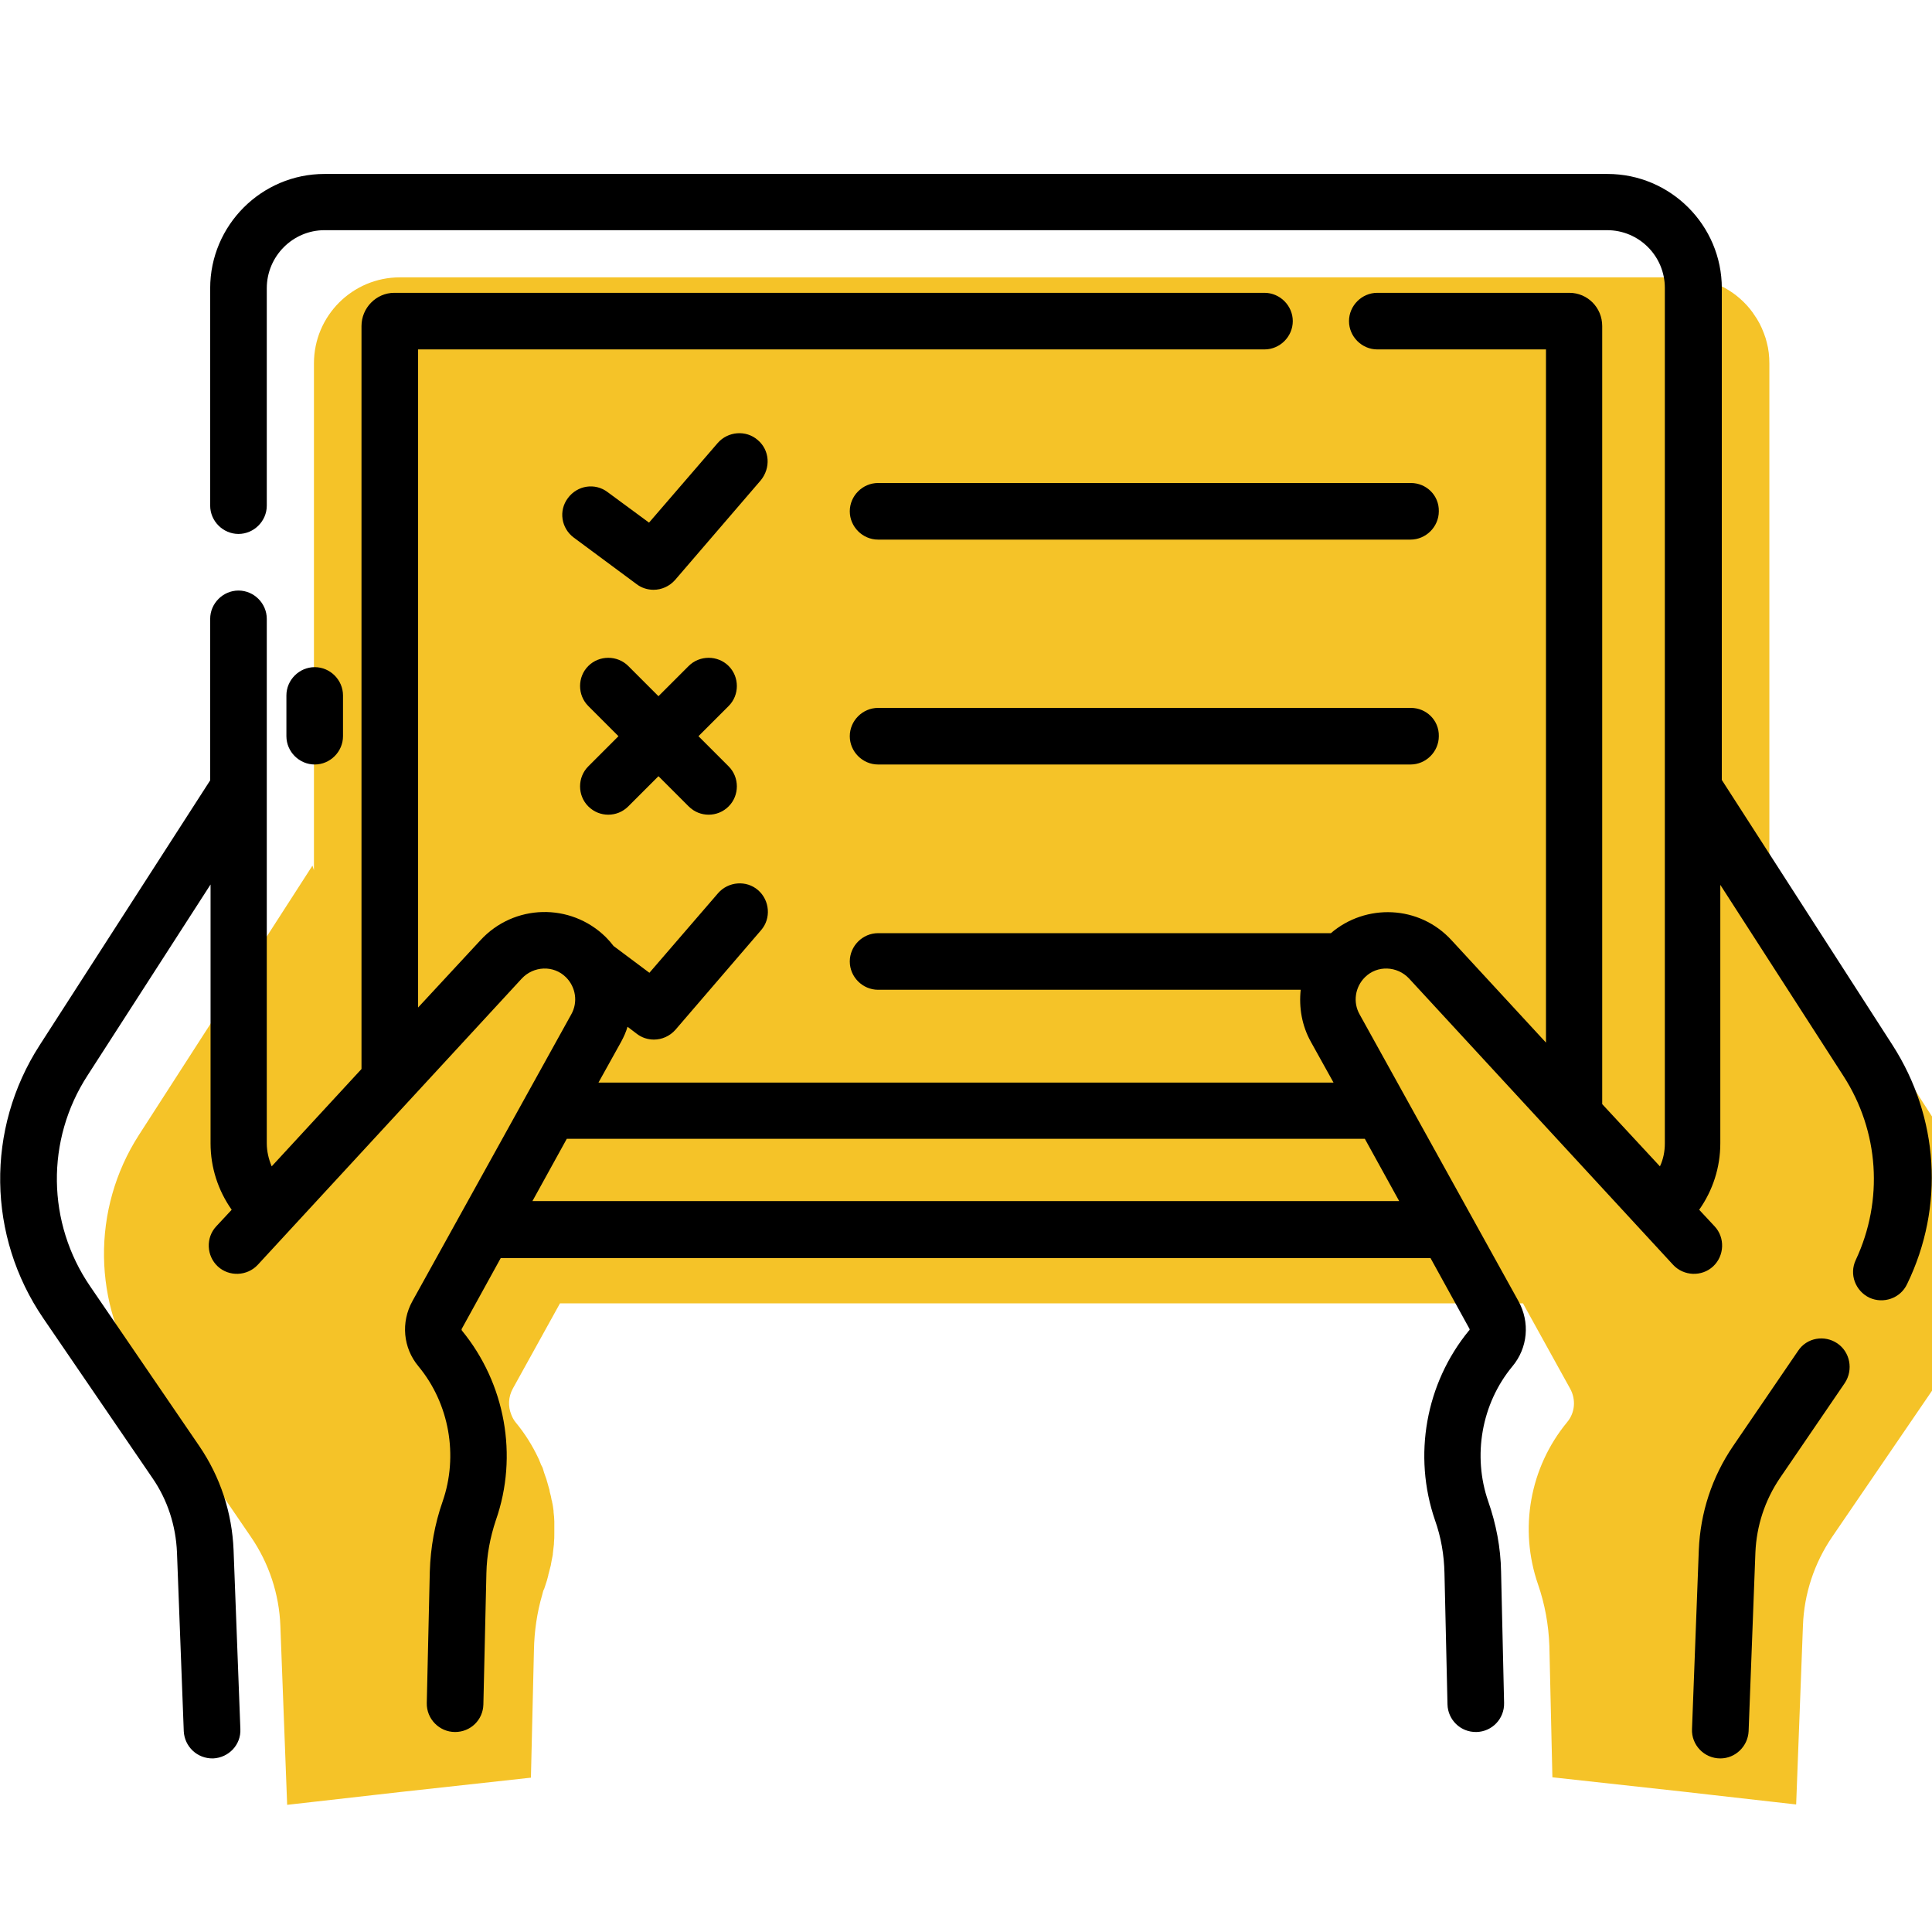 <?xml version="1.0" encoding="utf-8"?>
<!-- Generator: Adobe Illustrator 23.0.6, SVG Export Plug-In . SVG Version: 6.00 Build 0)  -->
<svg version="1.1" id="Capa_1" xmlns="http://www.w3.org/2000/svg" xmlns:xlink="http://www.w3.org/1999/xlink" x="0px" y="0px"
	 viewBox="0 0 512 512" style="enable-background:new 0 0 512 512;" xml:space="preserve">
<style type="text/css">
	.st0{fill:#F5C328;}
</style>
<path class="st0" d="M522.8,318.6c-0.2-0.7-0.3-1.4-0.5-2c-0.4-1.4-0.8-2.7-1.3-4c-1.5-4-3.4-7.9-5.7-11.6l-46-71.4l0,0l0,0
	l-0.4,1.1V96.4v0c0-2-0.2-3.9-0.7-5.7c-0.1-0.4-0.2-0.7-0.3-1.1c-0.6-1.8-1.3-3.5-2.3-5.1c-0.2-0.3-0.4-0.6-0.6-0.9
	c-0.4-0.6-0.8-1.2-1.3-1.8c-4.2-5.1-10.5-8.3-17.6-8.3h-15.5H106c-12.6,0-22.8,10.2-22.8,22.8v134.3l-0.4-1.2l-46,71.4
	c-12.6,19.6-12.3,44.9,0.8,64.2l28.9,42.3c4.8,7,7.5,15.2,7.8,23.6l1.8,47.4l30-3.4l0,0l34.6-3.8l0.8-33.8c0.1-5,0.8-9.9,2.2-14.7
	c0-0.1,0.1-0.3,0.1-0.4c0.1-0.4,0.2-0.8,0.4-1.1c0.1-0.3,0.2-0.6,0.3-0.9c0.3-0.9,0.6-1.8,0.8-2.7c0,0,0,0,0-0.1
	c0.2-0.9,0.5-1.8,0.7-2.7c0,0,0-0.1,0-0.1c0.2-0.9,0.3-1.8,0.5-2.6c0-0.1,0-0.1,0-0.2c0.1-0.9,0.2-1.7,0.3-2.6c0-0.1,0-0.2,0-0.3
	c0.1-0.9,0.1-1.7,0.1-2.6c0-0.1,0-0.2,0-0.3c0-0.8,0-1.7,0-2.5c0-0.1,0-0.2,0-0.3c0-0.8-0.1-1.7-0.2-2.5c0-0.1,0-0.2,0-0.3
	c-0.1-0.8-0.2-1.6-0.4-2.4c0-0.1,0-0.3-0.1-0.4c-0.1-0.7-0.3-1.5-0.5-2.2c0-0.2-0.1-0.4-0.1-0.6c-0.2-0.7-0.4-1.4-0.6-2.1
	c-0.1-0.2-0.1-0.5-0.2-0.7c-0.2-0.6-0.4-1.1-0.6-1.7c-0.1-0.3-0.2-0.7-0.3-1c-0.1-0.4-0.3-0.7-0.5-1.1c-0.2-0.5-0.4-1-0.6-1.5
	c0-0.1-0.1-0.1-0.1-0.2c-1.6-3.4-3.6-6.6-6-9.5c-0.5-0.6-0.9-1.3-1.2-2.1c-0.9-2.2-0.8-4.7,0.4-6.9l12.5-22.6h255.2l12.5,22.6
	c1.6,2.9,1.3,6.4-0.8,8.9c-9.9,12-12.8,28.3-7.7,43c1.8,5.2,2.8,10.7,3,16.3l0.8,34.8l34.6,3.8l0,0l0,0l7.9,0.9v0l15,1.7l7.1,0.8v0
	l0,0l1.8-47.4c0.3-8.4,3-16.6,7.8-23.6l28.9-42.3C523.8,351.3,526.6,334.3,522.8,318.6z"/>
<g>
	<path d="M486.9,356L486.9,356c-3.4-2.3-8.1-1.5-10.4,2l-17.2,25.2c-5.6,8.2-8.7,17.7-9.1,27.6l-1.8,47.4c-0.2,4.2,3.2,7.8,7.5,7.8
		c4,0,7.3-3.2,7.5-7.2l1.8-47.4c0.3-7,2.5-13.8,6.5-19.7l17.2-25.2C491.2,363,490.3,358.3,486.9,356z"/>
	<path d="M501.5,276.9L501.5,276.9l-45.2-70.2V76.4c0-16.7-13.6-30.3-30.3-30.3H86c-16.7,0-30.3,13.6-30.3,30.3V134
		c0,4.1,3.4,7.5,7.5,7.5s7.5-3.4,7.5-7.5V76.4C70.7,67.9,77.6,61,86,61h339.9c8.5,0,15.3,6.9,15.3,15.3V303c0,2.1-0.4,4.2-1.3,6.1
		l-15.3-16.5V86.4c0-4.9-3.9-8.8-8.7-8.8h-50.9c-4.1,0-7.5,3.4-7.5,7.5c0,4.1,3.4,7.5,7.5,7.5h44.7v183.7l-25-27.1
		c-8.6-9.4-22.8-9.8-32-1.9H232.7c-4.1,0-7.5,3.4-7.5,7.5c0,4.1,3.4,7.5,7.5,7.5h112c-0.5,4.7,0.3,9.5,2.7,13.8l6,10.8H158.6l6-10.8
		c0.7-1.3,1.3-2.6,1.7-4l2.5,1.9c1.3,1,2.9,1.5,4.5,1.5c2.1,0,4.2-0.9,5.7-2.6l22.7-26.4c2.7-3.1,2.3-7.9-0.8-10.6
		c-3.1-2.7-7.9-2.3-10.6,0.8l-18.2,21.1l-9.5-7.1c-0.6-0.8-1.3-1.6-2.1-2.4c-9.3-9.1-24.3-8.8-33.2,0.9L110.8,267V92.6h224.3
		c4.1,0,7.5-3.4,7.5-7.5c0-4.1-3.4-7.5-7.5-7.5H104.5c-4.8,0-8.7,4-8.7,8.8v196.9L72,309.1c-0.8-1.9-1.3-4-1.3-6.1V164
		c0-4.1-3.4-7.5-7.5-7.5s-7.5,3.4-7.5,7.5v42.8l-45.2,70.2c-14.3,22.2-13.9,50.6,1,72.4l28.9,42.3c4,5.8,6.2,12.6,6.5,19.7l1.8,47.4
		c0.2,4,3.5,7.3,7.8,7.2c4.1-0.2,7.4-3.6,7.2-7.8l-1.8-47.4c-0.4-9.9-3.5-19.4-9.1-27.6l-28.9-42.3c-11.5-16.8-11.8-38.8-0.7-55.9
		l32.6-50.6V303c0,6.4,2,12.5,5.6,17.6l-4.1,4.4c-2.8,3-2.6,7.8,0.4,10.6c3,2.8,7.8,2.6,10.6-0.4l70-75.9c3.1-3.3,8.4-3.6,11.7-0.3
		c2.6,2.6,3.2,6.6,1.4,9.8l-42.1,76c-3.1,5.6-2.5,12.4,1.6,17.3c8.2,9.9,10.6,23.7,6.4,35.8c-2.1,6-3.2,12.2-3.4,18.6l-0.8,34.8
		c-0.1,4.2,3.3,7.7,7.5,7.7c4.1,0,7.4-3.2,7.5-7.3l0.8-34.8c0.1-4.8,1-9.5,2.5-14c6-17.1,2.5-36.3-9-50.3c-0.1-0.2-0.1-0.4,0-0.5
		l10.3-18.7h246.4l10.3,18.7c0.1,0.2,0.1,0.4-0.1,0.5c-11.5,14-14.9,33.2-9,50.3c1.6,4.5,2.4,9.2,2.5,14l0.8,34.8
		c0.1,4,3.4,7.4,7.7,7.3c4.1-0.1,7.4-3.5,7.3-7.7l-0.8-34.8c-0.1-6.3-1.3-12.6-3.4-18.6c-4.2-12.1-1.8-25.9,6.4-35.8
		c4.1-4.9,4.7-11.7,1.6-17.3l-42.1-76c-1.8-3.2-1.2-7.2,1.4-9.8c3.3-3.3,8.6-3,11.7,0.3l70,75.9c2.8,3,7.6,3.2,10.6,0.4
		c3-2.8,3.2-7.6,0.4-10.6l-4.1-4.4c3.6-5.1,5.6-11.2,5.6-17.6v-68.5l32.6,50.6c9.5,14.7,10.7,33,3.3,48.8c-1.8,3.8-0.1,8.2,3.6,10
		c3.7,1.7,8.2,0.2,10-3.6C515.4,319.7,513.8,296,501.5,276.9z M361.7,301.8l9.1,16.5H141.1l9.1-16.5H361.7z"/>
	<path d="M90.9,195.1v-10.8c0-4.1-3.4-7.5-7.5-7.5s-7.5,3.4-7.5,7.5v10.8c0,4.1,3.4,7.5,7.5,7.5S90.9,199.2,90.9,195.1z"/>
	<path d="M200.8,116.6c-3.1-2.7-7.9-2.3-10.6,0.8l-18.2,21.1l-11-8.1c-3.3-2.5-8-1.8-10.5,1.6c-2.5,3.3-1.8,8,1.6,10.5l16.6,12.3
		c1.3,1,2.9,1.5,4.5,1.5c2.1,0,4.2-0.9,5.7-2.6l22.7-26.4C204.3,124,204,119.3,200.8,116.6z"/>
	<path d="M373.9,128H232.7c-4.1,0-7.5,3.4-7.5,7.5c0,4.1,3.4,7.5,7.5,7.5h141.1c4.1,0,7.5-3.4,7.5-7.5
		C381.4,131.3,378,128,373.9,128z"/>
	<path d="M373.9,187.6H232.7c-4.1,0-7.5,3.4-7.5,7.5c0,4.1,3.4,7.5,7.5,7.5h141.1c4.1,0,7.5-3.4,7.5-7.5
		C381.4,190.9,378,187.6,373.9,187.6z"/>
	<path d="M193.1,176.5c-2.9-2.9-7.7-2.9-10.6,0l-8,8l-8-8c-2.9-2.9-7.7-2.9-10.6,0c-2.9,2.9-2.9,7.7,0,10.6l8,8l-8,8
		c-2.9,2.9-2.9,7.7,0,10.6c1.5,1.5,3.4,2.2,5.3,2.2c1.9,0,3.8-0.7,5.3-2.2l8-8l8,8c1.5,1.5,3.4,2.2,5.3,2.2s3.8-0.7,5.3-2.2
		c2.9-2.9,2.9-7.7,0-10.6l-8-8l8-8C196,184.2,196,179.4,193.1,176.5z"/>
</g>
</svg>
